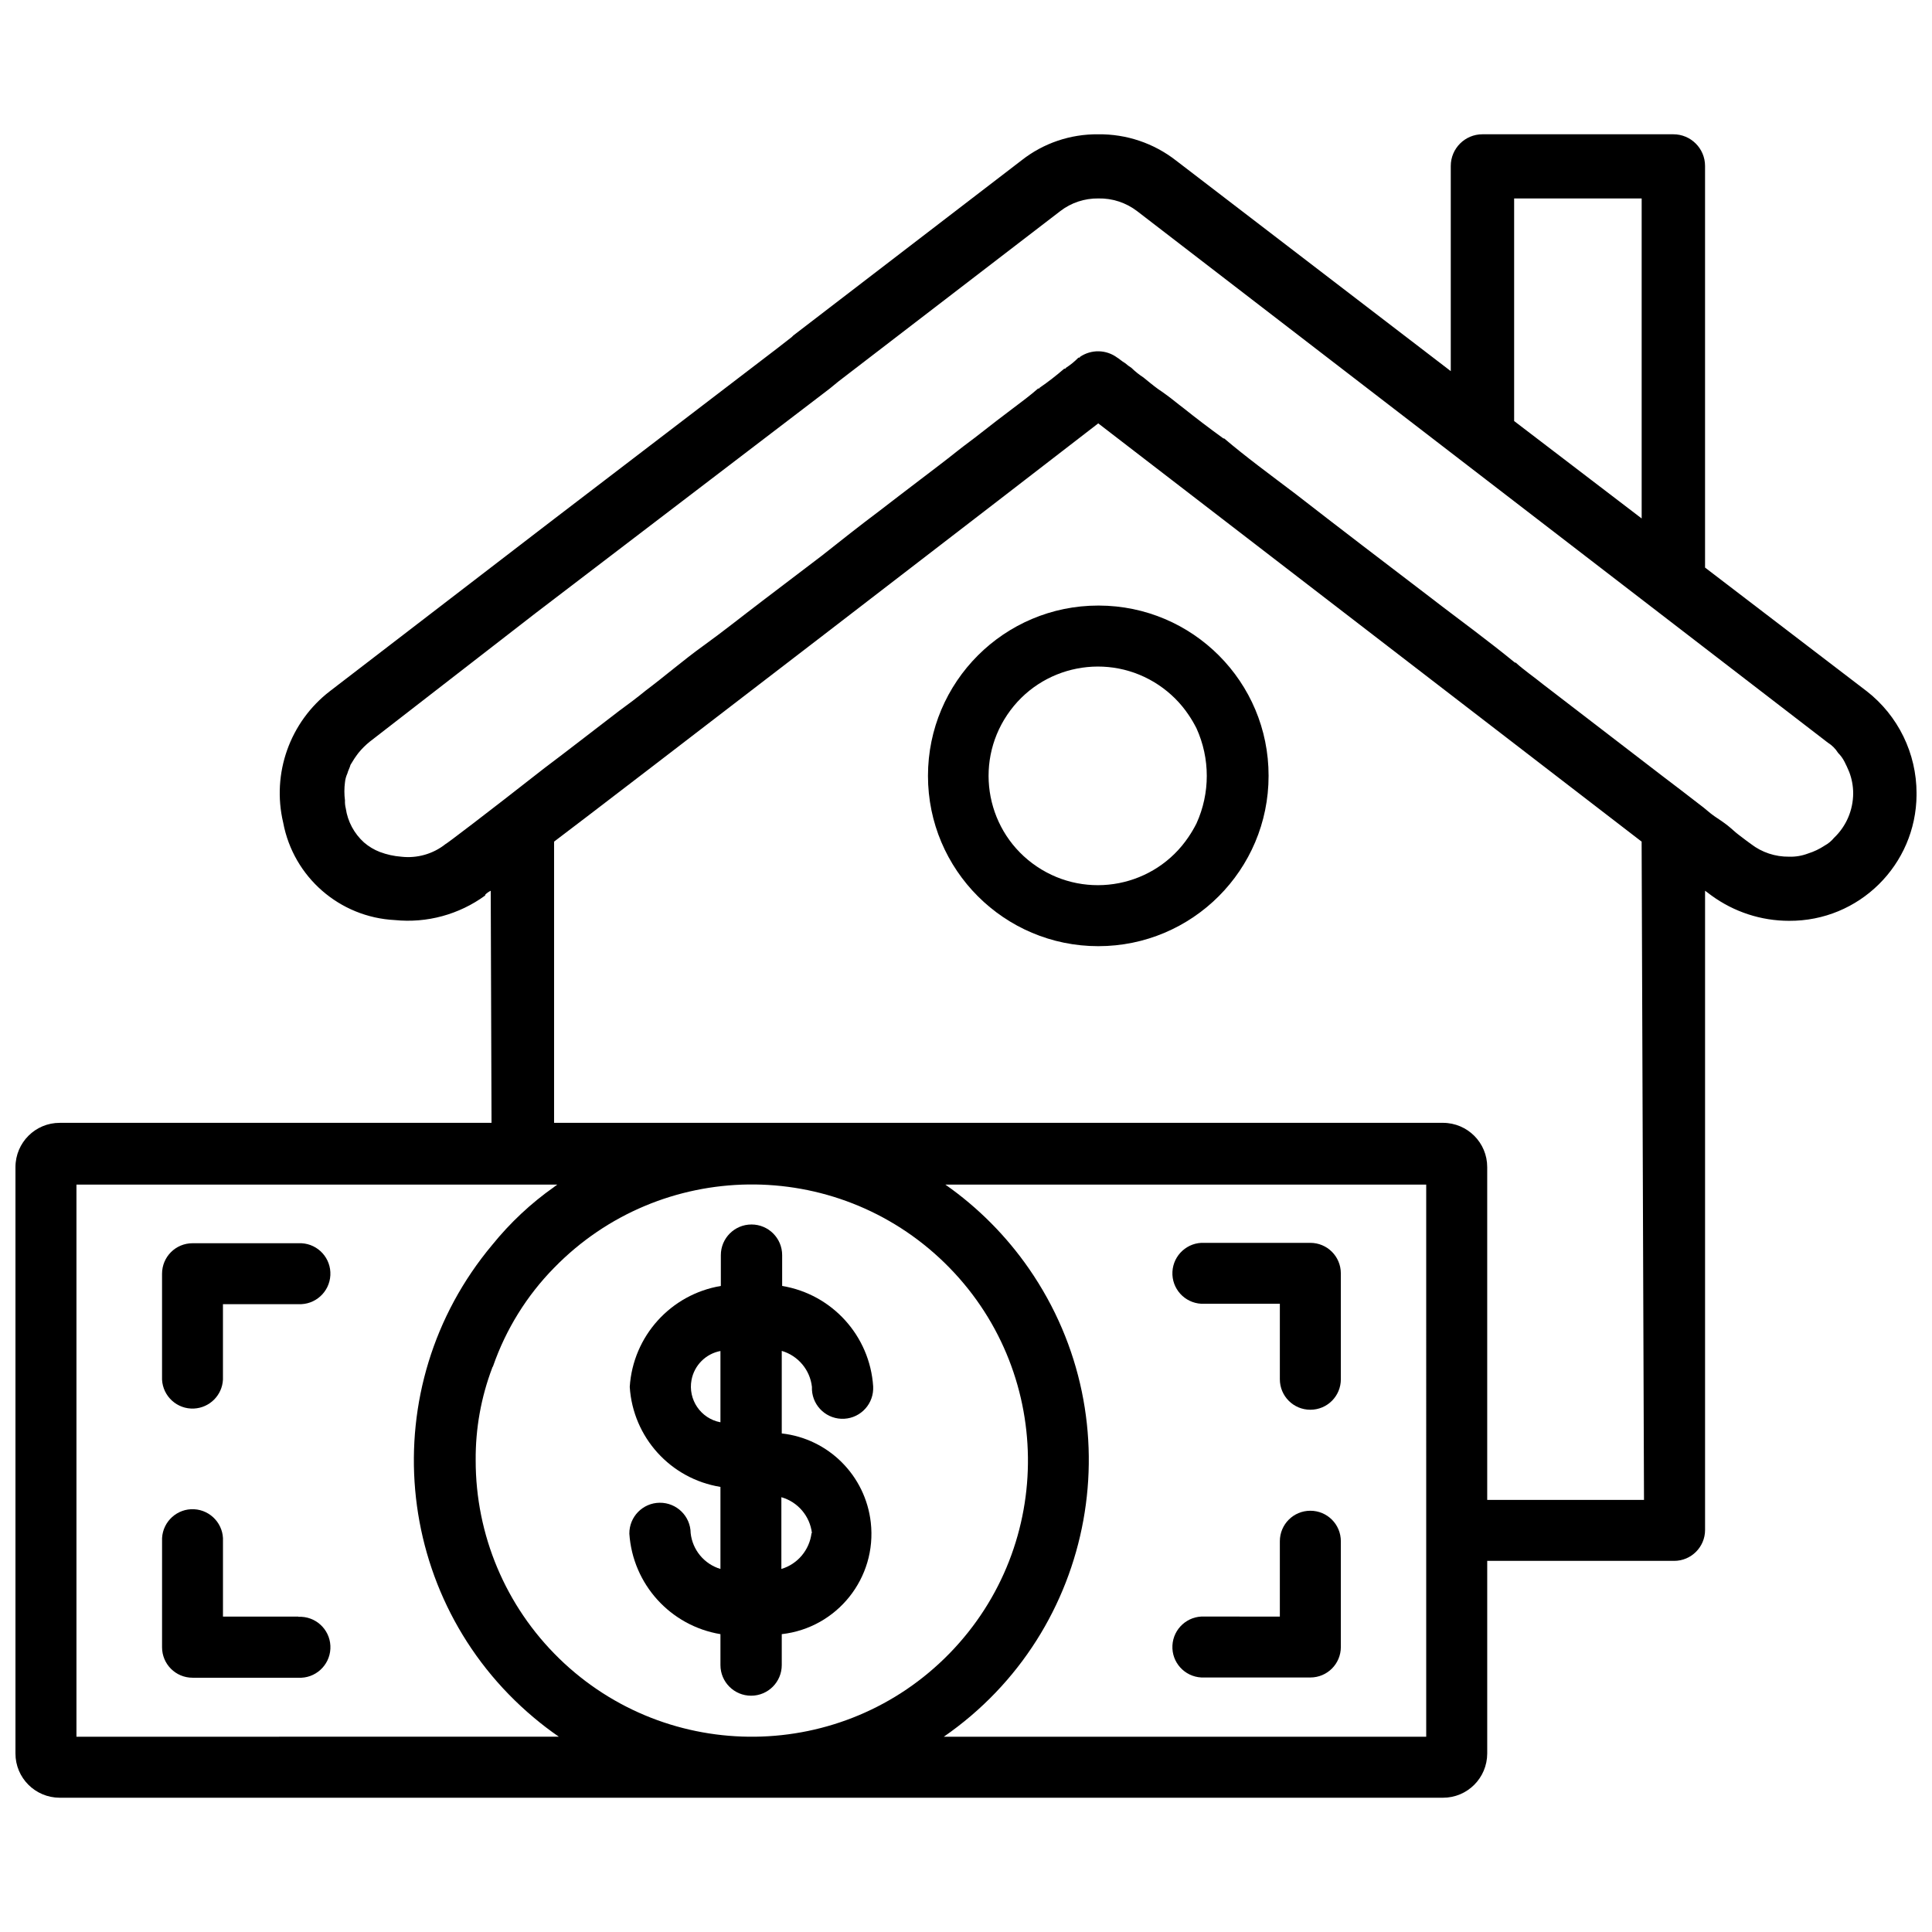 <?xml version="1.0" encoding="UTF-8"?>
<!-- Uploaded to: SVG Repo, www.svgrepo.com, Generator: SVG Repo Mixer Tools -->
<svg width="800px" height="800px" version="1.1" viewBox="144 144 512 512" xmlns="http://www.w3.org/2000/svg">
 <defs>
  <clipPath id="a">
   <path d="m148.09 179h503.81v442h-503.81z"/>
  </clipPath>
 </defs>
 <g clip-path="url(#a)">
  <path d="m638.68 327.16-42.824-32.746v-106.43c0-4.641-3.758-8.398-8.398-8.398h-50.59c-4.641 0-8.398 3.758-8.398 8.398v54.371l-72.844-55.84c-5.879-4.578-13.121-7.012-20.57-6.926-7.391-0.082-14.57 2.352-20.363 6.926l-60.457 46.391-0.418 0.418-3.777 2.941-60.668 46.391-57.938 44.504c-10.621 8.164-15.473 21.812-12.387 34.848 2.707 14.422 14.945 25.086 29.598 25.82 8.5 0.859 17.023-1.469 23.93-6.508l0.004-0.211c0.418-0.441 0.922-0.777 1.469-1.051l0.211 61.508h-114.41c-6.484-0.02-11.734 5.227-11.754 11.715v0.043 155.34c-0.02 6.488 5.227 11.734 11.715 11.754h0.043 366.52c6.488 0.02 11.734-5.227 11.754-11.715v-0.043-51.012h49.543c4.512 0 8.188-3.672 8.188-8.188v-169.41l1.68 1.258c5.984 4.367 13.184 6.719 20.57 6.719 18.559 0.125 33.672-14.82 33.797-33.379v-0.418c0-10.574-4.871-20.566-13.223-27.074zm-93.418-130.57h33.797v84.809l-33.797-25.82zm-381 407.66v-146.32h127.42c-0.211 0.211-0.629 0.418-0.84 0.629-6.152 4.324-11.652 9.488-16.375 15.324-31.57 37.66-26.617 93.773 11.02 125.32 2.121 1.785 4.324 3.465 6.613 5.039zm127.88-20.781c-14.148-13.793-22.105-32.707-22.082-52.48-0.062-8.398 1.426-16.711 4.41-24.562 0-0.211 0.211-0.211 0.211-0.418 3.402-9.762 8.922-18.66 16.164-26.031 28.215-28.926 74.543-29.516 103.49-1.301 28.926 28.215 29.516 74.543 1.301 103.49-28.219 28.926-74.547 29.516-103.5 1.301zm229.82 20.781h-127.84c40.492-28.023 50.59-83.57 22.566-124.04-6.004-8.668-13.496-16.207-22.148-22.273h127.42zm16.164-62.766v-88.168c0.02-6.488-5.227-11.734-11.715-11.754h-0.043-235.53v-74.523c12.594-9.445 130.15-99.922 144.21-110.84l144 110.84 0.629 174.45zm91.945-175.49c-0.691 0.859-1.555 1.574-2.519 2.098-1.363 0.902-2.856 1.617-4.41 2.098-1.594 0.609-3.316 0.902-5.039 0.84-3.633 0.043-7.199-1.133-10.078-3.359-0.629-0.418-1.68-1.258-3.359-2.519-0.84-0.629-1.68-1.469-2.731-2.309-1.051-0.84-2.309-1.68-3.57-2.519-1.258-0.84-2.519-2.098-3.988-3.148-2.938-2.309-6.297-4.828-9.867-7.559l-31.699-24.352c-2.309-1.891-4.828-3.57-7.137-5.668h-0.211c-3.57-2.938-7.137-5.668-10.707-8.398-3.57-2.731-7.559-5.668-11.336-8.605-12.387-9.445-24.77-18.895-36.105-27.711-6.926-5.246-13.227-9.867-18.895-14.695h-0.211c-3.777-2.731-7.348-5.457-10.496-7.977-1.68-1.258-3.148-2.519-4.617-3.57-0.84-0.629-1.469-1.051-2.098-1.469-1.469-1.051-2.938-2.309-3.988-3.148-1.133-0.734-2.184-1.574-3.148-2.519-0.586-0.379-1.156-0.797-1.68-1.258-1.051-0.629-1.68-1.258-2.098-1.469-2.918-2.164-6.863-2.246-9.867-0.211 0 0.105-0.105 0.211-0.211 0.211h-0.211c-1.008 1.027-2.141 1.953-3.359 2.731 0 0.211-0.211 0.211-0.418 0.211-2.078 1.805-4.242 3.484-6.508 5.039 0 0.211-0.211 0.211-0.418 0.211-1.891 1.68-4.41 3.57-6.926 5.457-2.519 1.891-5.246 3.988-8.188 6.297-2.098 1.68-4.199 3.148-6.297 4.828-3.148 2.519-6.508 5.039-10.078 7.766-3.559 2.734-6.914 5.254-10.695 8.191-5.039 3.777-10.078 7.766-15.113 11.754l-15.742 11.969c-5.246 3.988-10.496 8.188-15.742 11.965-5.25 3.777-10.078 7.977-15.117 11.754-2.309 1.891-4.828 3.781-7.137 5.457-7.141 5.461-13.855 10.707-19.734 15.117-15.535 12.176-26.031 20.152-26.238 20.152-3.316 2.644-7.535 3.84-11.754 3.359-1.93-0.148-3.84-0.566-5.668-1.258-1.531-0.586-2.961-1.449-4.199-2.519-2.602-2.352-4.324-5.543-4.828-9.027-0.168-0.691-0.25-1.387-0.211-2.098-0.211-1.594-0.211-3.234 0-4.828 0.082-0.797 0.293-1.574 0.629-2.309 0.211-0.844 0.629-1.473 0.84-2.312 0.629-1.09 1.324-2.141 2.098-3.148 0.883-1.09 1.867-2.059 2.938-2.938l43.875-34.008 74.523-56.887 3.57-2.731 2.309-1.891 58.777-45.133c2.875-2.227 6.445-3.402 10.078-3.359 3.715-0.082 7.348 1.113 10.285 3.359l183.05 140.86c1.113 0.691 2.035 1.617 2.731 2.731 0.672 0.672 1.238 1.449 1.68 2.309 0.418 0.84 0.84 1.68 1.258 2.731 0.691 1.805 1.051 3.738 1.051 5.668-0.023 4.449-1.828 8.688-5.043 11.754z"/>
 </g>
 <path d="m435.18 304.48h-0.125c-24.918 0-45.133 20.215-45.133 45.133 0 24.918 20.215 45.133 45.133 45.133 24.918 0 45.133-20.215 45.133-45.133 0.043-24.895-20.109-45.09-45.008-45.133zm25.906 57.727c-0.629 1.238-1.324 2.434-2.098 3.57-8.922 13.289-26.934 16.793-40.199 7.871-13.289-8.922-16.793-26.934-7.871-40.199 8.922-13.289 26.934-16.793 40.199-7.871 3.106 2.098 5.793 4.766 7.871 7.871 0.777 1.133 1.469 2.332 2.098 3.57 3.633 7.996 3.633 17.191 0 25.188z"/>
 <path d="m223.89 473.47c-0.273-0.02-0.547-0.02-0.82 0h-28.043c-4.473 0-8.082 3.609-8.082 8.082v28.066c0.23 4.449 4.031 7.894 8.48 7.66 4.137-0.211 7.453-3.527 7.66-7.66v-20.004h19.984c4.449 0.23 8.25-3.211 8.48-7.66 0.234-4.457-3.188-8.254-7.66-8.484z"/>
 <path d="m223.89 572.47c-0.273-0.02-0.547-0.02-0.82 0v-0.062h-19.98v-19.965c0.23-4.449-3.211-8.25-7.66-8.48-4.449-0.23-8.25 3.211-8.48 7.66-0.02 0.273-0.02 0.547 0 0.82l-0.004 28.09c0 4.473 3.609 8.082 8.082 8.082h28.047c4.449 0.23 8.25-3.211 8.48-7.66 0.23-4.453-3.191-8.254-7.664-8.484z"/>
 <path d="m462.37 489.51c0.273 0.02 0.547 0.02 0.82 0h19.984v20.004c0 4.473 3.609 8.082 8.082 8.082s8.082-3.609 8.082-8.082l-0.004-28.062c0-4.473-3.609-8.082-8.082-8.082h-28.066c-4.449-0.23-8.25 3.211-8.48 7.66-0.23 4.449 3.191 8.25 7.664 8.48z"/>
 <path d="m462.37 588.55c0.273 0.02 0.547 0.02 0.82 0h28.066c4.473 0 8.082-3.609 8.082-8.082v-28.023c0-4.473-3.609-8.082-8.082-8.082s-8.082 3.609-8.082 8.082v19.965l-19.988-0.004c-4.449-0.23-8.25 3.211-8.48 7.66-0.23 4.453 3.191 8.25 7.664 8.484z"/>
 <path d="m351.28 484.79v-8.164c0-4.492-3.633-8.125-8.125-8.125-4.492 0-8.125 3.633-8.125 8.125v8.164c-13.289 2.227-23.281 13.309-24.141 26.742 0.84 13.371 10.812 24.371 24.035 26.512v21.746c-4.305-1.301-7.41-5.039-7.894-9.508-0.043-4.492-3.715-8.082-8.207-8.039-4.492 0.043-8.082 3.715-8.039 8.207 0.902 13.395 10.895 24.414 24.141 26.617v8.188c0 4.492 3.633 8.125 8.125 8.125s8.125-3.633 8.125-8.125v-8.188c14.695-1.66 25.254-14.906 23.594-29.598-1.406-12.406-11.188-22.211-23.594-23.594v-21.875c4.344 1.281 7.496 5.039 7.996 9.531-0.188 4.492 3.297 8.27 7.766 8.461 4.492 0.188 8.27-3.297 8.461-7.766 0.02-0.273 0-0.547 0-0.82-0.879-13.391-10.871-24.414-24.117-26.617zm-16.355 36.129c-5.227-0.988-8.648-6.023-7.66-11.23 0.734-3.883 3.777-6.926 7.66-7.66zm24.246 29.367h-0.105c-0.547 4.473-3.672 8.207-7.996 9.508v-19.02c4.367 1.242 7.559 4.996 8.102 9.512z"/>
</svg>